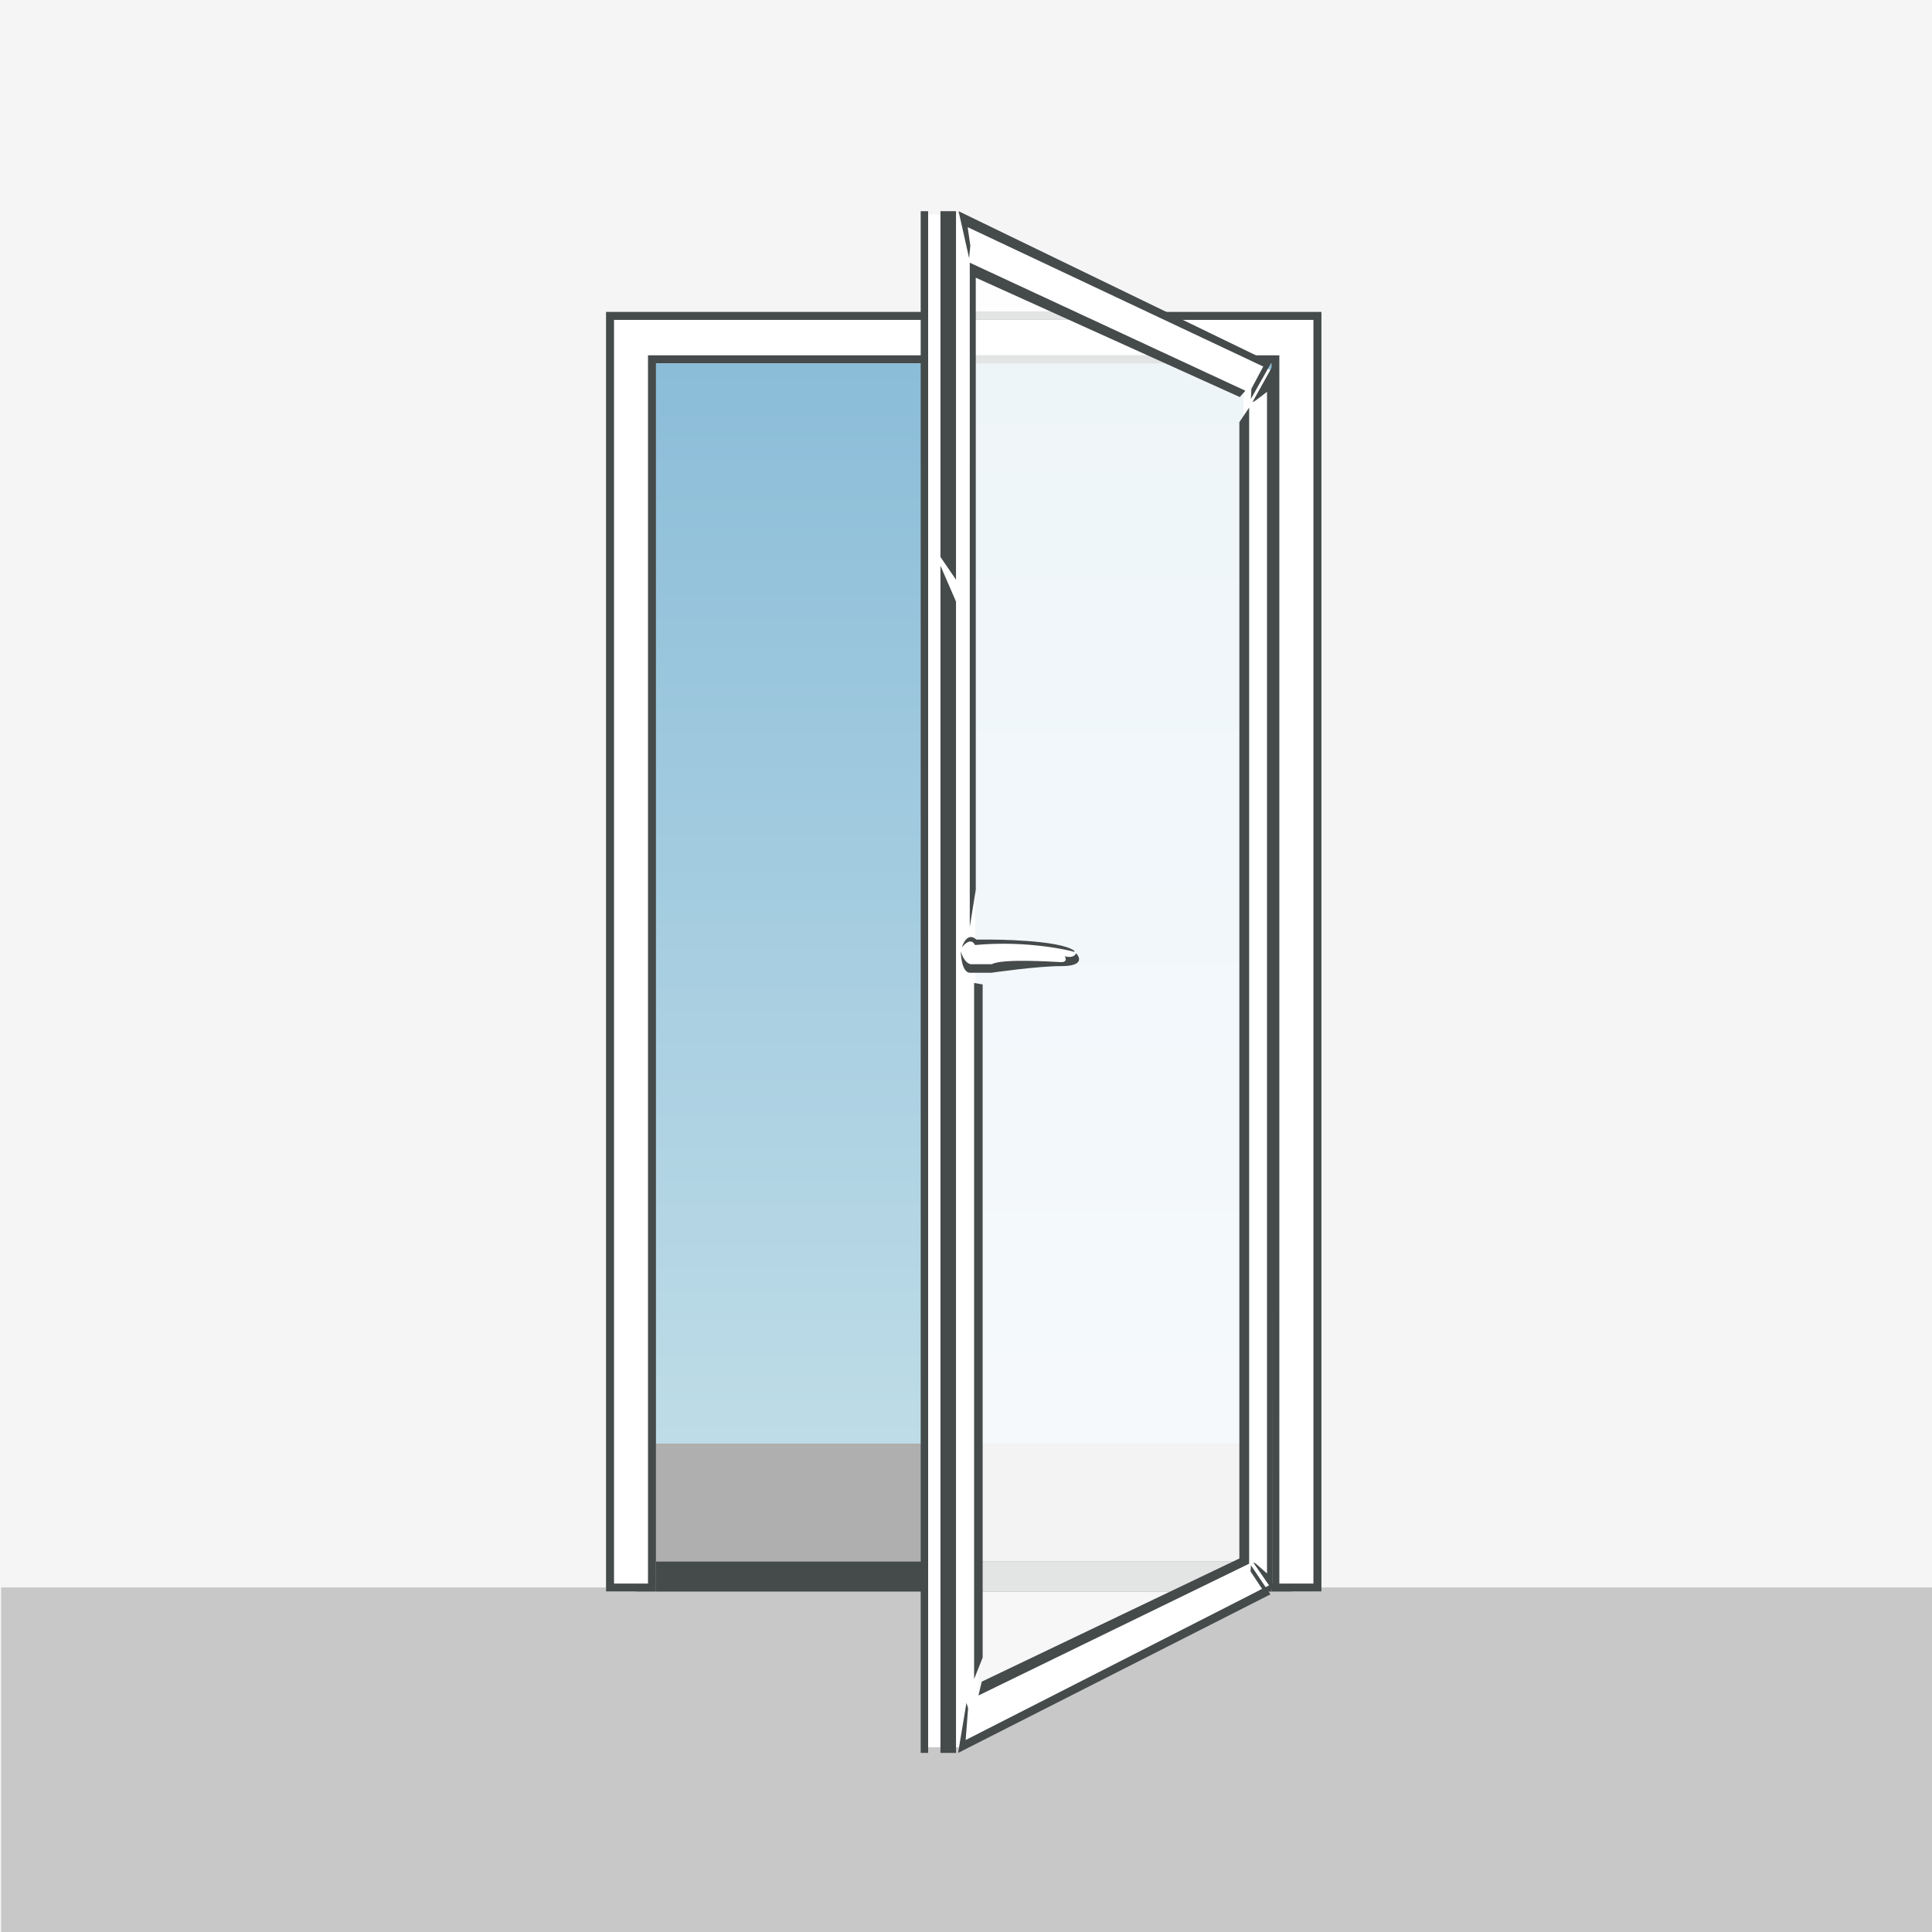 <?xml version="1.0" encoding="utf-8"?>
<!-- Generator: Adobe Illustrator 25.0.0, SVG Export Plug-In . SVG Version: 6.00 Build 0)  -->
<svg version="1.1" xmlns="http://www.w3.org/2000/svg" xmlns:xlink="http://www.w3.org/1999/xlink" x="0px" y="0px"
	 viewBox="0 0 174 174" style="enable-background:new 0 0 174 174;" xml:space="preserve">
<rect x="0" y="0" width="174" height="174" fill="#808080" stroke="none"/>
<style type="text/css">
	.st0{fill:#F5F5F5;}
	.st1{fill:url(#SVGID_1_);}
	.st2{fill:url(#SVGID_2_);}
	.st3{fill:url(#SVGID_3_);}
	.st4{fill:url(#SVGID_4_);}
	.st5{fill:url(#SVGID_5_);}
	.st6{fill:url(#SVGID_6_);}
	.st7{fill:url(#SVGID_7_);}
	.st8{fill:url(#SVGID_8_);}
	.st9{fill:url(#SVGID_9_);}
	.st10{fill:url(#SVGID_10_);}
	.st11{fill:url(#SVGID_11_);}
	.st12{fill:url(#SVGID_12_);}
	.st13{fill:url(#SVGID_13_);}
	.st14{fill:#AFAFAF;}
	.st15{fill:url(#SVGID_14_);}
	.st16{fill:url(#SVGID_15_);}
	.st17{fill:url(#SVGID_16_);}
	.st18{fill:url(#SVGID_17_);}
	.st19{fill:url(#SVGID_18_);}
	.st20{fill:url(#SVGID_19_);}
	.st21{fill:url(#SVGID_20_);}
	.st22{fill:url(#SVGID_21_);}
	.st23{fill:url(#SVGID_22_);}
	.st24{fill:url(#SVGID_23_);}
	.st25{fill:url(#SVGID_24_);}
	.st26{fill:url(#SVGID_25_);}
	.st27{fill:url(#SVGID_26_);}
	.st28{fill:#FEFEFE;}
	.st29{fill:url(#SVGID_27_);}
	.st30{fill:#FFFFFF;}
	.st31{fill:#454A4B;}
	.st32{fill:url(#SVGID_28_);}
	.st33{fill:#C8C8C8;}
	.st34{fill:url(#SVGID_29_);}
	.st35{fill:url(#SVGID_30_);}
	.st36{fill:url(#SVGID_31_);}
	.st37{fill:#F3F3F3;}
	.st38{fill:url(#SVGID_32_);}
	.st39{fill:url(#SVGID_33_);}
	.st40{fill:url(#SVGID_34_);}
	.st41{fill:url(#SVGID_35_);}
	.st42{fill:url(#SVGID_36_);}
	.st43{fill:url(#SVGID_37_);}
	.st44{fill:url(#SVGID_38_);}
	.st45{fill:url(#SVGID_39_);}
	.st46{fill:url(#SVGID_40_);}
	.st47{fill:url(#SVGID_41_);}
	.st48{fill:url(#SVGID_42_);}
	.st49{fill:url(#SVGID_43_);}
	.st50{fill:url(#SVGID_44_);}
	.st51{fill:url(#SVGID_45_);}
	.st52{fill:url(#SVGID_46_);}
	.st53{fill:url(#SVGID_47_);}
	.st54{fill:url(#SVGID_48_);}
	.st55{fill:url(#SVGID_49_);}
	.st56{fill:url(#SVGID_50_);}
	.st57{fill:url(#SVGID_51_);}
	.st58{fill:#FDFDFD;}
	.st59{fill:#E3E4E4;}
	.st60{fill:url(#SVGID_52_);}
	.st61{fill:#F7F7F7;}
	.st62{fill:url(#SVGID_53_);}
	.st63{fill:url(#SVGID_54_);}
	.st64{fill:url(#SVGID_55_);}
	.st65{fill:url(#SVGID_56_);}
	.st66{fill:url(#SVGID_57_);}
	.st67{fill:url(#SVGID_58_);}
	.st68{fill:url(#SVGID_59_);}
	.st69{fill:url(#SVGID_60_);}
	.st70{fill:url(#SVGID_61_);}
	.st71{fill:url(#SVGID_62_);}
	.st72{fill:url(#SVGID_63_);}
	.st73{fill:url(#SVGID_64_);}
	.st74{fill:url(#SVGID_65_);}
	.st75{fill:url(#SVGID_66_);}
	.st76{fill:url(#SVGID_67_);}
	.st77{fill:url(#SVGID_68_);}
	.st78{fill:url(#SVGID_69_);}
	.st79{fill:url(#SVGID_70_);}
	.st80{fill:url(#SVGID_71_);}
	.st81{fill:url(#SVGID_72_);}
	.st82{fill:url(#SVGID_73_);}
	.st83{fill:url(#SVGID_74_);}
	.st84{fill:url(#SVGID_75_);}
</style>
<g id="HG">
</g>
<g id="Himmel">
</g>
<g id="türfremd">
</g>
<g id="Türrahmen">
</g>
<g id="Tür">
</g>
<g id="info_beschreibung">
	<g>
		<polyline class="st0" points="174,174 0,174 0,0 174,0 174,174 		"/>
		
			<linearGradient id="SVGID_1_" gradientUnits="userSpaceOnUse" x1="-274" y1="-1.324069e-03" x2="-273" y2="-1.324069e-03" gradientTransform="matrix(0 -112.361 -112.361 0 86.646 -30643.844)">
			<stop  offset="0" style="stop-color:#C4E0E9"/>
			<stop  offset="0.786" style="stop-color:#97C4DC"/>
			<stop  offset="1" style="stop-color:#8ABCD8"/>
		</linearGradient>
		<path class="st1" d="M86.14,32.72H59.08v97.29h27.45L86.14,32.72 M114.51,32.72h-4.78l3.97,1.87l-0.81,95.42h1.61V32.72"/>
		<polyline class="st14" points="116.24,146.51 56.42,146.51 56.42,130.01 116.24,130.01 116.24,146.51 		"/>
		<polyline class="st33" points="174,174 0.1,174 0.1,142.97 174,142.97 174,174 		"/>
		<polyline class="st31" points="116.34,143.34 57.23,143.34 57.23,140.64 116.34,140.64 116.34,143.34 		"/>
		<polyline class="st30" points="119.01,143.33 119.01,28.09 54.58,28.09 54.58,143.33 59.08,143.33 59.08,32.72 114.51,32.72 
			114.51,143.33 119.01,143.33 		"/>
		<path class="st31" d="M118.29,28.81v113.81h-3.07V32.72V32h-0.72H59.08h-0.72v0.72v109.9H55.3V28.81H118.29 M119.01,28.09H54.58
			v115.24h4.5V32.72h55.43v110.61h4.5V28.09"/>
		<polyline class="st28" points="86.1,21.57 86.12,28.09 99.92,28.09 86.1,21.57 		"/>
		
			<linearGradient id="SVGID_2_" gradientUnits="userSpaceOnUse" x1="-274" y1="-0.118" x2="-273" y2="-0.118" gradientTransform="matrix(0 -112.361 -112.361 0 86.646 -30643.844)">
			<stop  offset="0" style="stop-color:#F6FAFC"/>
			<stop  offset="1" style="stop-color:#EEF5F9"/>
		</linearGradient>
		<polyline class="st2" points="109.73,32.72 86.14,32.72 86.53,130.01 112.9,130.01 113.7,34.59 109.73,32.72 		"/>
		<polyline class="st37" points="112.9,130.01 86.53,130.01 86.57,140.64 112.81,140.64 112.9,130.01 		"/>
		<polyline class="st61" points="111.25,143.34 86.58,143.34 86.63,154.85 111.25,143.34 		"/>
		<polyline class="st59" points="112.81,140.64 86.57,140.64 86.58,143.34 111.25,143.34 112.79,142.61 112.81,140.64 		"/>
		<polyline class="st30" points="101.44,28.81 86.13,28.81 86.14,32 108.21,32 101.44,28.81 		"/>
		<path class="st59" d="M108.21,32H86.14l0,0.72h23.59L108.21,32 M99.92,28.09h-13.8l0,0.72h15.31L99.92,28.09"/>
		<polygon class="st30" points="86.44,83.11 87.63,84.71 88.5,84.71 93.52,84.94 95.5,85.3 96.07,85.45 96.92,86 96.48,86.65 
			95.07,86.85 91.01,86.85 87.73,87.34 86.53,87.61 		"/>
		<path class="st30" d="M114.41,33.32l-27.7-14h-3.46v138.04h3.5l27.86-14.75L114.41,33.32z M112,140.52l-23.88,11.69L87.63,37.53
			V24.26L112,35.61V140.52z"/>
		<path class="st31" d="M86.53,85.68c0,0,0.02,1.93,0.84,1.93c0.81,0,1.9,0,1.9,0s4.12-0.6,6.29-0.6c2.17,0,1.63-0.87,1.36-1.16
			c0,0-0.17,0.51-1.02,0.27c0,0,0.34,0.56-0.37,0.53c-0.71-0.03-5.26-0.34-6.21,0.19h-1.8C87.51,86.84,86.92,86.94,86.53,85.68z"/>
		<path class="st31" d="M86.63,85.32c0,0,0.42-1.49,1.31-0.7h1.29c0,0,6.26,0,7.53,1.02c0,0,0.08,0.14-0.17,0.04
			c0,0-3.87-1.02-8.78-0.57C87.8,85.1,87.48,84.28,86.63,85.32z"/>
		<polygon class="st31" points="86.1,19.02 86.1,52.21 84.7,50.16 84.7,19.02 		"/>
		<polygon class="st31" points="86.1,54.18 86.1,157.87 84.7,157.87 84.7,50.95 		"/>
		<polygon class="st31" points="114.49,32.67 86.33,19.02 87.28,23.25 87.39,22.12 87.15,20.46 113.77,33.01 112.7,35.02 
			112.66,35.93 		"/>
		<rect x="82.92" y="19.02" class="st31" width="0.67" height="138.85"/>
		<polygon class="st31" points="112.87,140.72 114.62,143.25 114.62,32.95 112.79,36.23 113.11,36.05 114.11,35.29 114.11,141.71 
			113.07,140.8 		"/>
		<polygon class="st31" points="86.29,157.87 114.42,143.59 112.66,140.97 112.63,141.53 113.67,143.1 86.97,156.71 87.19,153.84 
			87.04,153.36 		"/>
		<polygon class="st31" points="112.16,35.19 87.34,23.66 87.34,83.48 87.88,80.13 87.88,25.01 111.66,35.76 		"/>
		<polygon class="st31" points="88.5,88.66 88.5,149.29 87.73,151.22 87.73,88.53 		"/>
		<polygon class="st31" points="111.62,38.02 111.62,140.36 88.42,151.45 88.12,152.7 112.5,140.83 112.5,36.71 		"/>
	</g>
</g>
<g id="runde_infobuttons">
</g>
</svg>
